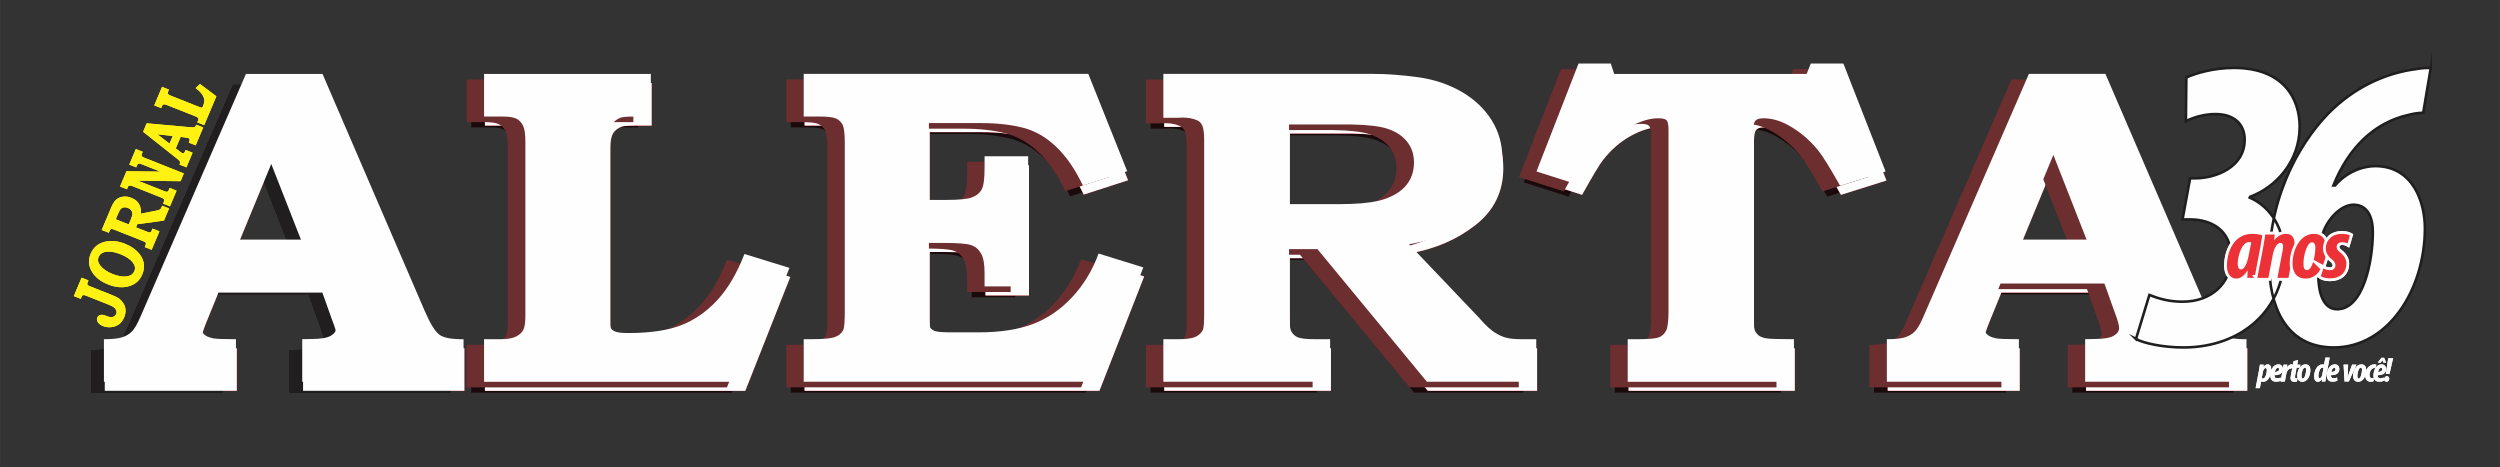 <?xml version="1.0" encoding="UTF-8"?> <svg xmlns="http://www.w3.org/2000/svg" xmlns:xlink="http://www.w3.org/1999/xlink" xmlns:xodm="http://www.corel.com/coreldraw/odm/2003" xml:space="preserve" width="73.236mm" height="13.688mm" version="1.1" style="shape-rendering:geometricPrecision; text-rendering:geometricPrecision; image-rendering:optimizeQuality; fill-rule:evenodd; clip-rule:evenodd" viewBox="0 0 7294.46 1363.38"><rect x="0" y="0" width="7294.46" height="1363.38" fill="#333333" stroke="none"/> <defs> <style type="text/css"> .str0 {stroke:#201E1E;stroke-width:7.59;stroke-miterlimit:22.926} .str2 {stroke:#FEFEFE;stroke-width:16.18;stroke-miterlimit:22.926} .str1 {stroke:#FEFEFE;stroke-width:16.18;stroke-miterlimit:22.926} .fil0 {fill:none} .fil8 {fill:none;fill-rule:nonzero} .fil7 {fill:#FEFEFE;fill-rule:nonzero} .fil5 {fill:#FEFEFE;fill-rule:nonzero} .fil3 {fill:#FFF212;fill-rule:nonzero} .fil9 {fill:#ED3237;fill-rule:nonzero} .fil6 {fill:#6D2E2F;fill-rule:nonzero} .fil4 {fill:#201E1E;fill-rule:nonzero} .fil1 {fill:#1A0A0C;fill-rule:nonzero} .fil2 {fill:#EB1C23;fill-rule:nonzero} </style> </defs> <g id="Camada_x0020_1">  <rect class="fil0" width="7294.46" height="1363.38"></rect> <path class="fil1" d="M3090.55 899.27c-33.61,35.83 -71.84,61.97 -114.45,78.02 -42.86,16.05 -95.46,24.18 -157.81,24.18l-83.52 0c-22.65,0 -37.51,-1.32 -44.56,-3.95 -6.83,-2.64 -11.45,-6.16 -13.88,-10.99 -2.44,-4.62 -3.41,-18.03 -3.41,-39.79l0 -206.16 44.8 0c40.92,0 67.21,2.19 79.14,6.58 11.93,4.18 21.42,12.31 28.25,24.4 6.82,12.09 10.23,30.99 10.23,57.36l0 38.47 127.12 0 0 -379.8 -127.12 0 0 34.06c0,31.42 -2.68,52.31 -8.52,62.86 -5.61,10.56 -15.11,18.25 -28.01,23.08 -13.15,5.06 -38.48,7.48 -75.99,7.48l-49.91 0 0 -224.19 151.95 0c47,0 88.16,4.62 123.71,13.84 35.31,9.23 67.7,28.14 96.92,56.49 29.21,28.36 54.79,65.72 76.7,111.87l129.31 -41.76 -113.48 -283.98 -830.41 0 0 124.4 44.08 0c25.32,0 42.12,1.98 50.65,5.94 8.53,4.17 14.86,10.33 18.99,18.47 3.89,8.13 6.1,25.49 6.1,52.09l0 489.47c0,29.89 -1.23,48.14 -3.67,54.73 -4.62,10.77 -12.9,18.24 -24.34,22.42 -11.21,4.39 -33.61,6.59 -66.97,6.59l-24.84 0 0 124.18 860.36 0 130.53 -333.65 -130.53 -40.44c-18.02,49.23 -43.83,91.87 -77.44,127.7z"></path> <path class="fil1" d="M1202.54 940.8l-299.04 -693.45 -154.51 0 -68.8 0 -307.56 707.74c-9.01,21.1 -17.05,35.38 -24.59,43.08 -7.31,7.69 -16.8,13.63 -28.01,17.36 -11.44,3.95 -29.71,5.94 -54.3,5.94l0 124.18 385.24 0 0 -124.18c-36.52,0 -58.92,-0.88 -66.96,-2.64 -12.42,-2.64 -21.43,-6.59 -26.79,-12.3 -5.6,-5.5 -8.28,-11.87 -8.28,-18.69 0,-5.94 3.89,-18.69 11.45,-38.03l37.01 -90.77 151.58 0 151.58 0 29.22 81.75c9.26,24.18 13.65,40 13.65,47.7 0,9.01 -5.11,16.7 -15.59,22.86 -10.48,6.16 -28.97,9.45 -55.03,9.45l-28.5 0.66 0 124.18 470.73 0 0 -124.18c-33.62,0.44 -56.74,-3.74 -69.4,-12.31 -12.67,-8.57 -27.04,-31.42 -43.11,-68.36zm-453.56 -209.9l0 0 -99.47 0 99.47 -241.07 2.56 -6.21 96.92 247.27 -99.48 0z"></path> <path class="fil1" d="M2054.62 908.28c-31.18,33.41 -66.25,57.58 -104.96,72.52 -38.72,14.95 -90.1,22.65 -153.67,22.65 -18.98,0 -31.89,-1.54 -38.48,-4.4 -6.81,-2.64 -11.2,-6.37 -13.39,-11.21 -1.94,-4.62 -3.17,-17.37 -3.17,-38.03l0 -513.22c0,-19.12 2.68,-33.19 7.79,-41.98 5.36,-9.01 13.65,-15.38 25.09,-19.78 6.09,-2.19 21.19,-3.08 45.05,-3.08l42.62 0 0 -124.4 -486.56 0 0 124.4 52.84 0c19.49,0 33.37,1.98 41.64,6.37 8.53,4.17 14.85,11.22 19.48,20.67 4.38,9.44 6.57,24.83 6.57,46.16l0 508.82c0,19.78 -2.19,33.64 -6.57,41.54 -4.63,7.91 -11.93,14.29 -21.92,18.9 -9.97,4.83 -24.59,7.25 -44.07,7.25l-47.97 0 0 124.18 759.77 0 131.27 -332.32 -131.27 -40.45c-22.15,56.93 -48.93,102.2 -80.11,135.4z"></path> <path class="fil1" d="M4356.36 1016.86c-10.96,-3.08 -21.91,-8.14 -32.63,-15.17 -10.96,-7.03 -23.14,-17.81 -36.53,-32.53l-8.52 -9.67 -204.8 -214.95c73.79,-12.97 137.59,-40.45 191.64,-82.87 53.82,-42.2 80.86,-97.59 80.86,-165.73 0,-41.97 -10.48,-79.78 -31.41,-113.42 -20.95,-33.4 -50.17,-61.1 -87.91,-83.08 -37.99,-21.75 -80.37,-36.05 -127.12,-42.42 -46.75,-6.37 -90.1,-9.67 -129.55,-9.67l-64.41 0 -549.02 0 0 128.14 37.02 0 19.97 -0.66c14.85,0 27.76,2.42 39.2,7.03 8.28,2.65 13.87,8.14 17.53,16.48 3.66,8.36 5.36,22.42 5.36,42.2l0 505.53c0,27.03 -1.22,43.08 -3.66,48.36 -4.62,9.01 -11.93,15.6 -21.67,20.22 -9.74,4.39 -26.3,6.81 -49.67,6.81l-44.08 0 0 124.18 486.56 0 0 -124.18 -45.79 0c-25.08,0 -41.88,-2.2 -50.16,-6.16 -8.28,-4.17 -14.36,-10.33 -18.27,-18.69 -3.89,-8.35 -5.6,-28.13 -5.6,-58.9l0 -179.12 82.8 0 99.47 120.51 220.02 266.54 319.02 0 0 -124.18 -42.86 0c-19.48,0 -34.82,-1.54 -45.79,-4.61zm-354.8 -403.99l0 0c-22.69,7.64 -54.63,12.26 -95.59,13.86 -10.93,0.43 -22.49,0.64 -34.7,0.64l-147.57 0 0 -232.54 163.89 0c6.33,0 12.46,0.05 18.39,0.16 47.23,0.82 81.82,4.93 104.1,12.15 24.84,8.14 44.32,20.66 57.72,37.58 13.64,16.93 20.45,37.15 20.45,60.89 0,25.72 -7.3,47.7 -21.91,65.72 -14.36,18.03 -36.04,31.88 -64.77,41.54z"></path> <path class="fil1" d="M6447.96 1009.16c-12.67,-8.57 -27.04,-31.42 -43.11,-68.36l-299.04 -693.45 -154.52 0 -68.79 0 -307.56 707.74c-9.01,21.1 -17.05,35.38 -24.6,43.08 -7.31,7.69 -16.8,13.63 -28.01,17.36 -11.43,3.95 -29.7,5.94 -54.3,5.94l0 124.18 385.25 0 0 -124.18c-36.53,0 -58.93,-0.88 -66.96,-2.64 -12.43,-2.64 -21.43,-6.59 -26.79,-12.3 -5.6,-5.5 -8.28,-11.87 -8.28,-18.69 0,-5.94 3.88,-18.69 11.44,-38.03l37.01 -90.77 151.58 0 151.59 0 29.22 81.75c9.25,24.18 13.64,40 13.64,47.7 0,9.01 -5.11,16.7 -15.58,22.86 -10.48,6.16 -28.98,9.45 -55.04,9.45l-28.49 0.66 0 124.18 470.72 0 0 -124.18c-33.61,0.44 -56.73,-3.74 -69.39,-12.31zm-496.67 -278.26l0 0 -99.47 0 99.47 -241.07 2.57 -6.21 96.91 247.27 -99.48 0z"></path> <path class="fil1" d="M5246.18 217.02l-12.17 30.33 -561.57 0 -9.98 -30.33 -94 0 -122.73 314.96 130.53 41.76c30.93,-55.39 51.14,-89.01 60.64,-101.11 23.85,-30.33 50.9,-54.06 81.33,-70.78 30.44,-16.7 57.96,-25.06 82.8,-25.06 12.42,0 20.45,1.99 24.1,5.72 3.89,3.96 5.85,13.42 5.85,28.36l0 528.17c0,29.01 -2.44,48.36 -7.06,57.58 -4.87,9.23 -11.69,15.61 -20.7,19.34 -9.26,3.52 -29.71,5.5 -62.1,5.5l-29.22 0 0 124.18 485.09 0 0 -124.18c-43.35,0 -69.89,-0.88 -79.87,-2.42 -9.99,-1.53 -18.03,-4.39 -23.63,-9.01 -5.61,-4.39 -9.74,-10.55 -12.17,-18.24 -2.44,-7.7 -3.41,-26.81 -3.41,-57.37l0 -516.52c0,-17.58 1.94,-28.79 6.32,-33.63 4.14,-5.05 12.17,-7.48 23.63,-7.48 24.1,0 48.71,6.82 73.3,20.67 32.88,18.03 61.85,42.64 87.18,74.07 12.66,15.82 33.84,49.89 63.32,102.2l132.72 -41.76 -123.23 -314.96 -94.97 0z"></path> <path class="fil2" d="M3130.46 894.01c-33.61,35.83 -71.84,61.97 -114.45,78.02 -42.86,16.05 -95.47,24.18 -157.81,24.18l-83.52 0c-22.65,0 -37.51,-1.32 -44.57,-3.95 -6.82,-2.64 -11.44,-6.17 -13.88,-10.99 -2.43,-4.62 -3.41,-18.04 -3.41,-39.79l0 -206.16 44.81 0c40.91,0 67.21,2.19 79.14,6.58 11.93,4.18 21.42,12.31 28.25,24.4 6.81,12.09 10.23,30.99 10.23,57.36l0 38.47 127.11 0 0 -379.8 -127.11 0 0 34.06c0,31.42 -2.68,52.31 -8.53,62.86 -5.6,10.56 -15.1,18.25 -28.01,23.08 -13.15,5.06 -38.47,7.48 -75.98,7.48l-49.92 0 0 -224.19 151.95 0c47,0 88.17,4.62 123.72,13.84 35.31,9.23 67.7,28.14 96.92,56.49 29.21,28.35 54.78,65.72 76.7,111.87l129.31 -41.76 -113.48 -283.98 -830.41 0 0 124.4 44.08 0c25.32,0 42.12,1.98 50.65,5.94 8.52,4.17 14.85,10.33 18.99,18.47 3.89,8.13 6.09,25.49 6.09,52.09l0 489.47c0,29.89 -1.22,48.14 -3.66,54.73 -4.62,10.77 -12.91,18.24 -24.34,22.42 -11.21,4.39 -33.61,6.59 -66.97,6.59l-24.84 0 0 124.18 860.36 0 130.53 -333.65 -130.53 -40.44c-18.02,49.23 -43.83,91.87 -77.44,127.7z"></path> <path class="fil2" d="M1242.45 935.54l-299.04 -693.45 -154.51 0 -68.8 0 -307.56 707.74c-9.01,21.1 -17.05,35.38 -24.6,43.08 -7.3,7.69 -16.79,13.63 -28,17.36 -11.44,3.95 -29.71,5.94 -54.3,5.94l0 124.18 385.24 0 0 -124.18c-36.52,0 -58.93,-0.88 -66.96,-2.64 -12.42,-2.64 -21.43,-6.59 -26.79,-12.3 -5.6,-5.5 -8.28,-11.87 -8.28,-18.69 0,-5.94 3.89,-18.69 11.44,-38.03l37.01 -90.77 151.59 0 151.58 0 29.22 81.75c9.26,24.18 13.64,40.01 13.64,47.7 0,9.01 -5.11,16.7 -15.58,22.86 -10.48,6.16 -28.97,9.45 -55.04,9.45l-28.5 0.66 0 124.18 470.73 0 0 -124.18c-33.61,0.44 -56.73,-3.74 -69.4,-12.31 -12.66,-8.58 -27.02,-31.42 -43.1,-68.36zm-453.56 -209.9l0 0 -99.48 0 99.48 -241.07 2.56 -6.2 96.91 247.26 -99.47 0z"></path> <path class="fil2" d="M2094.53 903.02c-31.18,33.4 -66.24,57.58 -104.96,72.53 -38.73,14.94 -90.1,22.63 -153.67,22.63 -18.98,0 -31.89,-1.53 -38.48,-4.39 -6.81,-2.64 -11.2,-6.37 -13.39,-11.21 -1.95,-4.62 -3.17,-17.37 -3.17,-38.03l0 -513.22c0,-19.12 2.67,-33.19 7.79,-41.98 5.36,-9.01 13.64,-15.39 25.09,-19.78 6.09,-2.19 21.19,-3.08 45.05,-3.08l42.61 0 0 -124.4 -486.55 0 0 124.4 52.84 0c19.48,0 33.37,1.98 41.64,6.37 8.53,4.17 14.85,11.22 19.48,20.67 4.38,9.44 6.57,24.84 6.57,46.16l0 508.82c0,19.78 -2.19,33.63 -6.57,41.53 -4.63,7.92 -11.93,14.3 -21.92,18.91 -9.98,4.83 -24.59,7.25 -44.07,7.25l-47.97 0 0 124.18 759.77 0 131.27 -332.33 -131.27 -40.44c-22.16,56.93 -48.94,102.2 -80.11,135.4z"></path> <path class="fil2" d="M4396.27 1011.6c-10.96,-3.08 -21.92,-8.14 -32.63,-15.17 -10.97,-7.03 -23.14,-17.8 -36.53,-32.53l-8.52 -9.67 -204.8 -214.95c73.79,-12.98 137.59,-40.45 191.64,-82.87 53.82,-42.2 80.86,-97.59 80.86,-165.73 0,-41.97 -10.48,-79.78 -31.41,-113.41 -20.95,-33.42 -50.17,-61.11 -87.92,-83.09 -37.99,-21.76 -80.36,-36.05 -127.11,-42.42 -46.75,-6.37 -90.1,-9.67 -129.55,-9.67l-64.41 0 -549.02 0 0 128.14 37.01 0 19.97 -0.66c14.86,0 27.76,2.42 39.21,7.03 8.28,2.64 13.87,8.14 17.53,16.48 3.66,8.36 5.36,22.42 5.36,42.2l0 505.53c0,27.03 -1.22,43.08 -3.66,48.36 -4.63,9 -11.93,15.61 -21.67,20.22 -9.74,4.39 -26.3,6.81 -49.67,6.81l-44.08 0 0 124.18 486.56 0 0 -124.18 -45.79 0c-25.08,0 -41.88,-2.2 -50.16,-6.16 -8.28,-4.17 -14.37,-10.33 -18.27,-18.69 -3.89,-8.35 -5.6,-28.14 -5.6,-58.9l0 -179.12 82.8 0 99.47 120.51 220.02 266.54 319.02 0 0 -124.18 -42.86 0c-19.49,0 -34.83,-1.54 -45.79,-4.61zm-354.81 -403.99l0 0c-22.68,7.64 -54.62,12.25 -95.58,13.86 -10.93,0.43 -22.49,0.64 -34.7,0.64l-147.57 0 0 -232.54 163.89 0c6.32,0 12.46,0.05 18.39,0.16 47.23,0.82 81.81,4.93 104.1,12.15 24.84,8.14 44.32,20.66 57.72,37.58 13.64,16.93 20.45,37.15 20.45,60.89 0,25.72 -7.3,47.7 -21.91,65.72 -14.36,18.03 -36.04,31.87 -64.78,41.54z"></path> <path class="fil2" d="M6487.86 1003.9c-12.66,-8.58 -27.03,-31.42 -43.11,-68.36l-299.03 -693.45 -154.52 0 -68.79 0 -307.57 707.74c-9,21.1 -17.04,35.38 -24.59,43.08 -7.31,7.69 -16.8,13.63 -28.01,17.36 -11.44,3.95 -29.71,5.94 -54.3,5.94l0 124.18 385.25 0 0 -124.18c-36.53,0 -58.93,-0.88 -66.97,-2.64 -12.42,-2.64 -21.42,-6.59 -26.78,-12.3 -5.6,-5.5 -8.29,-11.87 -8.29,-18.69 0,-5.94 3.89,-18.69 11.45,-38.03l37.01 -90.77 151.58 0 151.59 0 29.22 81.75c9.25,24.18 13.64,40.01 13.64,47.7 0,9.01 -5.11,16.7 -15.59,22.86 -10.47,6.16 -28.97,9.45 -55.03,9.45l-28.49 0.66 0 124.18 470.72 0 0 -124.18c-33.61,0.44 -56.73,-3.74 -69.4,-12.31zm-496.66 -278.26l0 0 -99.47 0 99.47 -241.07 2.56 -6.2 96.92 247.26 -99.48 0z"></path> <path class="fil2" d="M5286.09 211.75l-12.17 30.34 -561.57 0 -9.98 -30.34 -94 0 -122.74 314.97 130.53 41.76c30.94,-55.39 51.15,-89.01 60.64,-101.11 23.86,-30.33 50.9,-54.06 81.34,-70.77 30.44,-16.71 57.95,-25.06 82.8,-25.06 12.42,0 20.45,1.97 24.1,5.72 3.89,3.95 5.85,13.41 5.85,28.35l0 528.17c0,29 -2.44,48.35 -7.07,57.58 -4.86,9.23 -11.68,15.61 -20.7,19.34 -9.25,3.52 -29.7,5.5 -62.09,5.5l-29.22 0 0 124.18 485.09 0 0 -124.18c-43.35,0 -69.89,-0.88 -79.87,-2.42 -9.99,-1.53 -18.03,-4.39 -23.63,-9 -5.61,-4.4 -9.74,-10.56 -12.17,-18.25 -2.44,-7.7 -3.42,-26.81 -3.42,-57.37l0 -516.52c0,-17.58 1.95,-28.79 6.33,-33.63 4.13,-5.06 12.17,-7.47 23.63,-7.47 24.1,0 48.7,6.81 73.29,20.66 32.88,18.03 61.86,42.64 87.19,74.07 12.66,15.82 33.84,49.89 63.31,102.2l132.72 -41.76 -123.22 -314.97 -94.97 0z"></path> <path class="fil3" d="M358.76 883.31c-4.23,-6.14 -9.14,-10.89 -14.71,-14.26 -3.89,-2.4 -10.37,-5.41 -19.5,-9.03l-58.41 -23.18c-4.92,-1.95 -8,-3.43 -9.22,-4.38 -1.21,-0.99 -1.95,-2.07 -2.23,-3.28 -0.24,-1.23 0.29,-3.36 1.57,-6.4l1.9 -4.51 -20.18 -8.01 -22.66 53.73 20.18 8.01 2.24 -5.3c1.07,-2.54 2.17,-4.17 3.32,-4.92 1.19,-0.73 2.71,-0.98 4.62,-0.69 1.02,0.15 3.03,0.82 6.1,2.03l60.52 24.01c8.76,3.48 14.43,6.04 16.99,7.66 4.46,2.75 7.57,6.03 9.39,9.81 1.8,3.8 1.91,7.6 0.31,11.41 -1.23,2.89 -3.1,5.17 -5.68,6.82 -2.57,1.66 -5.37,2.47 -8.37,2.49 -4.06,-0.04 -8,-0.78 -11.85,-2.31l-6.77 -2.69c-3.14,-1.25 -6.29,-1.83 -9.56,-1.81 -3.22,0.05 -5.88,0.73 -8.03,2.08 -2.18,1.31 -3.82,3.34 -4.95,6.01 -1.87,4.43 -1.27,9.02 1.78,13.74 3.04,4.74 7.94,8.42 14.71,11.11 7.38,2.93 15.29,4.01 23.75,3.24 8.47,-0.77 15.98,-3.47 22.56,-8.11 6.6,-4.6 11.72,-11.33 15.44,-20.13 3.48,-8.24 4.85,-15.96 4.18,-23.16 -0.72,-7.19 -3.18,-13.87 -7.44,-19.97z"></path> <path class="fil3" d="M401.02 734.44c-9.39,-9.53 -21.49,-17.24 -36.33,-23.12 -22.07,-8.76 -42.44,-10.51 -61.06,-5.25 -18.67,5.28 -31.66,16.67 -39.05,34.17 -7.49,17.77 -6.49,34.97 2.99,51.56 9.52,16.6 25.38,29.34 47.59,38.15 23.89,9.48 45.62,10.79 65.18,3.88 16.23,-5.71 27.77,-16.7 34.64,-33.01 5.21,-12.35 6.55,-24.12 3.98,-35.32 -2.55,-11.2 -8.51,-21.56 -17.94,-31.08zm-9.09 56.89l0 0c-3.46,8.22 -10.35,13.21 -20.71,14.96 -12.04,2 -26.35,-0.3 -42.82,-6.84 -16.51,-6.54 -28.68,-15 -36.5,-25.38 -6.22,-8.25 -7.54,-16.55 -4,-24.96 2.11,-4.99 6.04,-8.85 11.72,-11.58 5.73,-2.75 13.03,-3.78 21.94,-3.18 8.94,0.61 19.16,3.21 30.75,7.81 16.44,6.52 28.33,14.65 35.67,24.4 6.15,8.24 7.45,16.48 3.95,24.77z"></path> <path class="fil3" d="M471.15 604.93c-0.91,2.16 -1.87,3.76 -2.89,4.78 -1.01,1.02 -2.34,1.91 -3.98,2.65 -1.65,0.76 -3.97,1.41 -6.98,1.95l-1.97 0.33 -44.45 8.87c1.34,-9.02 -0.13,-17.86 -4.48,-26.59 -4.32,-8.69 -12.05,-15.25 -23.1,-19.63 -6.81,-2.7 -13.44,-3.97 -19.87,-3.81 -6.4,0.17 -12.26,1.62 -17.59,4.4 -5.31,2.82 -9.61,6.58 -12.83,11.36 -3.22,4.78 -5.79,9.37 -7.63,13.75l-28.7 68.04 20.79 8.26 1.73 -4.1 0.83 -2.26c0.7,-1.64 1.69,-2.93 2.98,-3.89 0.81,-0.75 1.97,-1.02 3.5,-0.88 1.52,0.12 3.88,0.84 7.09,2.11l82.02 32.54c4.38,1.74 6.93,2.91 7.67,3.52 1.25,1.1 1.97,2.33 2.26,3.72 0.26,1.36 -0.12,3.35 -1.22,5.95l-2.06 4.88 20.15 8 22.76 -53.96 -20.15 -8 -2.14 5.08c-1.18,2.78 -2.31,4.51 -3.34,5.17 -1.07,0.65 -2.35,0.93 -3.89,0.82 -1.53,-0.1 -4.83,-1.19 -9.81,-3.17l-29.06 -11.52 3.87 -9.18 77.73 -10.53 14.92 -35.39 -20.14 -7.99 -2.01 4.75zm-88.76 33.52l0 0 -6.9 16.36 -37.73 -14.96 7.67 -18.18c2.65,-6.29 5.22,-10.54 7.72,-12.8 2.48,-2.22 5.42,-3.59 8.79,-3.98 3.39,-0.42 6.98,0.12 10.84,1.65 4.17,1.65 7.39,3.88 9.64,6.66 2.25,2.75 3.49,6.05 3.71,9.86 0.22,3.8 -1.03,8.95 -3.74,15.38z"></path> <path class="fil3" d="M583.5 245.04l-12.71 11.95c8.2,6.12 14.29,12.01 18.22,17.6 3.96,5.61 6.25,11.06 6.86,16.31 0.61,5.26 -0.55,11.45 -3.52,18.5 -0.9,2.11 -1.74,3.45 -2.51,3.98 -0.75,0.6 -1.56,0.84 -2.45,0.77 -0.84,-0.08 -2.97,-0.77 -6.31,-2.09l-83.26 -33.04c-3.11,-1.24 -5.27,-2.43 -6.45,-3.57 -1.21,-1.18 -1.85,-2.51 -2.03,-4.05 -0.07,-0.82 0.5,-2.55 1.6,-5.2l2 -4.72 -20.18 -8.02 -22.77 53.97 20.19 8.01 2.47 -5.86c0.92,-2.17 1.88,-3.59 2.98,-4.21 1.08,-0.68 2.52,-0.93 4.26,-0.83 1.73,0.12 4.34,0.87 7.8,2.24l82.55 32.75c3.21,1.26 5.35,2.41 6.42,3.41 1.07,1.02 1.76,2.24 2.05,3.65 0.31,1.41 0.02,3.19 -0.89,5.35l-2.25 5.33 20.15 7.99 35.54 -84.27 -47.77 -35.95z"></path> <path class="fil3" d="M567.54 370.82c-1.99,0.86 -6.36,0.98 -13.11,0.39l-126.48 -11.47 -10.45 24.77 100.44 79.67c3,2.36 4.93,4.17 5.84,5.5 0.91,1.3 1.41,2.74 1.5,4.23 0.11,1.52 -0.43,3.68 -1.58,6.4l20.15 7.99 18.02 -42.73 -20.15 -8c-1.7,4.05 -2.9,6.48 -3.55,7.26 -1.02,1.21 -2.08,1.95 -3.26,2.18 -1.16,0.26 -2.31,0.15 -3.42,-0.29 -0.97,-0.38 -2.85,-1.63 -5.64,-3.72l-13 -9.95 14.18 -33.63 14.63 2.02c4.36,0.53 7.13,1.06 8.38,1.55 1.46,0.58 2.47,1.64 2.98,3.2 0.51,1.56 0.18,3.83 -1.05,6.72l-1.23 3.2 20.15 8 22.02 -52.21 -20.15 -8c-1.5,3.75 -3.26,6.06 -5.24,6.9zm-73.03 48.22l0 0 -35.35 -27.23 44.65 5.16 -9.3 22.07z"></path> <path class="fil3" d="M415.38 457.25c-1.16,-0.93 -1.9,-2.11 -2.19,-3.49 -0.33,-1.39 0.08,-3.34 1.15,-5.88l2.13 -5.06 -20.18 -8.01 -19.22 45.57 20.19 8.02 2.27 -5.38c1.09,-2.59 2.13,-4.19 3.15,-4.83 1.06,-0.63 2.54,-0.9 4.39,-0.76 1.31,0.08 4.16,1 8.63,2.76l52.03 20.65 -98.7 -1.38 -18.91 44.87 20.18 8.01 2.5 -5.93c0.89,-2.1 1.84,-3.49 2.86,-4.12 1.06,-0.62 2.43,-0.93 4.14,-0.85 1.72,0.05 4.19,0.72 7.4,1.99l83.59 33.16c2.93,1.17 4.97,2.33 6.19,3.5 1.23,1.15 1.92,2.34 2.12,3.56 0.16,1.2 -0.29,3.14 -1.4,5.78l-1.98 4.73 20.14 8 19.32 -45.81 -20.15 -8 -2.23 5.29c-1.08,2.54 -2.18,4.18 -3.33,4.93 -1.11,0.76 -2.38,1.11 -3.72,1.01 -1.34,-0.05 -4.17,-0.96 -8.49,-2.66l-75.14 -29.82 124.68 1.64 9.58 -22.72 -112.72 -44.72c-4.38,-1.74 -7.14,-3.09 -8.28,-4.04z"></path> <path class="fil4" d="M1202.54 940.8l-299.03 -693.45 -154.51 0 -68.8 0 -307.57 707.74c-9.01,21.1 -17.04,35.39 -24.59,43.08 -7.31,7.69 -16.8,13.63 -28.01,17.36 -11.44,3.95 -29.71,5.94 -54.3,5.94l0 124.18 385.25 0 0 -124.18c-36.53,0 -58.93,-0.88 -66.97,-2.64 -12.42,-2.64 -21.43,-6.59 -26.79,-12.3 -5.6,-5.5 -8.28,-11.87 -8.28,-18.69 0,-5.94 3.89,-18.69 11.45,-38.03l37.01 -90.78 151.59 0 151.58 0 29.21 81.76c9.26,24.18 13.65,40.01 13.65,47.7 0,9.01 -5.11,16.7 -15.59,22.86 -10.47,6.16 -28.97,9.45 -55.03,9.45l-28.5 0.66 0 124.18 470.72 0 0 -124.18c-33.61,0.44 -56.73,-3.74 -69.4,-12.31 -12.66,-8.57 -27.02,-31.42 -43.1,-68.36zm-453.55 -209.9l0 0 -99.48 0 99.48 -241.07 2.56 -6.21 96.91 247.27 -99.47 0z"></path> <path class="fil5" d="M3130.46 894.01c-33.61,35.83 -71.84,61.97 -114.45,78.02 -42.86,16.05 -95.46,24.18 -157.81,24.18l-83.53 0c-22.64,0 -37.5,-1.32 -44.56,-3.95 -6.81,-2.64 -11.44,-6.16 -13.87,-11 -2.44,-4.61 -3.42,-18.02 -3.42,-39.78l0 -206.17 44.81 0c40.92,0 67.21,2.2 79.14,6.59 11.93,4.17 21.42,12.31 28.25,24.4 6.82,12.09 10.23,30.99 10.23,57.36l0 38.47 127.11 0 0 -379.81 -127.11 0 0 34.07c0,31.42 -2.68,52.31 -8.53,62.86 -5.6,10.55 -15.1,18.25 -28.01,23.08 -13.14,5.06 -38.47,7.48 -75.98,7.48l-49.92 0 0 -224.19 151.96 0c46.99,0 88.15,4.61 123.71,13.84 35.31,9.23 67.7,28.14 96.92,56.48 29.21,28.36 54.79,65.72 76.7,111.87l129.31 -41.75 -113.48 -283.98 -830.41 0 0 124.4 44.08 0c25.32,0 42.12,1.97 50.65,5.93 8.53,4.18 14.86,10.34 18.99,18.48 3.89,8.13 6.1,25.49 6.1,52.08l0 489.48c0,29.89 -1.23,48.14 -3.67,54.73 -4.62,10.77 -12.9,18.24 -24.34,22.42 -11.21,4.39 -33.61,6.59 -66.97,6.59l-24.84 0 0 124.18 860.36 0 130.53 -333.65 -130.53 -40.44c-18.03,49.22 -43.83,91.86 -77.44,127.7z"></path> <path class="fil5" d="M1242.45 935.54l-299.04 -693.45 -154.51 0 -68.8 0 -307.56 707.74c-9.01,21.1 -17.05,35.38 -24.59,43.08 -7.31,7.69 -16.8,13.63 -28.01,17.36 -11.44,3.95 -29.71,5.94 -54.3,5.94l0 124.18 385.25 0 0 -124.18c-36.53,0 -58.93,-0.88 -66.97,-2.64 -12.42,-2.64 -21.43,-6.59 -26.79,-12.31 -5.6,-5.49 -8.28,-11.86 -8.28,-18.68 0,-5.94 3.89,-18.69 11.45,-38.03l37 -90.78 151.59 0 151.58 0 29.22 81.76c9.25,24.18 13.64,40 13.64,47.7 0,9.01 -5.1,16.7 -15.58,22.86 -10.47,6.16 -28.97,9.45 -55.03,9.45l-28.5 0.66 0 124.18 470.72 0 0 -124.18c-33.61,0.44 -56.73,-3.74 -69.4,-12.3 -12.66,-8.58 -27.03,-31.43 -43.1,-68.37zm-453.56 -209.9l0 0 -99.47 0 99.47 -241.07 2.56 -6.21 96.91 247.27 -99.47 0z"></path> <path class="fil5" d="M2094.53 903.01c-31.18,33.42 -66.25,57.59 -104.96,72.53 -38.72,14.95 -90.1,22.65 -153.66,22.65 -19,0 -31.9,-1.54 -38.49,-4.4 -6.81,-2.64 -11.2,-6.37 -13.4,-11.21 -1.94,-4.62 -3.16,-17.37 -3.16,-38.03l0 -513.22c0,-19.12 2.68,-33.2 7.79,-41.98 5.36,-9.01 13.64,-15.39 25.09,-19.78 6.09,-2.2 21.19,-3.08 45.04,-3.08l42.62 0 0 -124.4 -486.55 0 0 124.4 52.84 0c19.48,0 33.37,1.97 41.64,6.37 8.53,4.17 14.85,11.21 19.48,20.66 4.38,9.45 6.57,24.84 6.57,46.16l0 508.83c0,19.78 -2.19,33.64 -6.57,41.54 -4.63,7.91 -11.93,14.29 -21.92,18.9 -9.98,4.83 -24.59,7.25 -44.07,7.25l-47.97 0 0 124.18 759.77 0 131.27 -332.33 -131.27 -40.45c-22.16,56.94 -48.94,102.21 -80.11,135.4z"></path> <path class="fil5" d="M4396.27 1011.59c-10.96,-3.07 -21.91,-8.13 -32.63,-15.16 -10.96,-7.03 -23.14,-17.8 -36.53,-32.53l-8.52 -9.67 -204.8 -214.96c73.79,-12.97 137.59,-40.44 191.65,-82.86 53.81,-42.2 80.85,-97.59 80.85,-165.73 0,-41.98 -10.48,-79.79 -31.41,-113.42 -20.95,-33.41 -50.17,-61.11 -87.91,-83.09 -38,-21.75 -80.36,-36.05 -127.12,-42.41 -46.75,-6.37 -90.1,-9.67 -129.55,-9.67l-64.41 0 -549.02 0 0 128.14 37.02 0 19.97 -0.66c14.85,0 27.75,2.41 39.2,7.03 8.28,2.64 13.87,8.14 17.53,16.48 3.66,8.36 5.36,22.42 5.36,42.2l0 505.53c0,27.03 -1.22,43.08 -3.66,48.36 -4.62,9.01 -11.93,15.6 -21.67,20.22 -9.74,4.39 -26.29,6.81 -49.67,6.81l-44.08 0 0 124.18 486.56 0 0 -124.18 -45.79 0c-25.08,0 -41.88,-2.2 -50.16,-6.16 -8.28,-4.17 -14.37,-10.33 -18.27,-18.69 -3.89,-8.35 -5.6,-28.13 -5.6,-58.9l0 -179.13 82.8 0 99.47 120.52 220.02 266.54 319.02 0 0 -124.18 -42.86 0c-19.48,0 -34.83,-1.54 -45.79,-4.62zm-354.8 -403.98l0 0c-22.68,7.64 -54.63,12.25 -95.59,13.85 -10.93,0.44 -22.49,0.65 -34.7,0.65l-147.57 0 0 -232.54 163.89 0c6.32,0 12.46,0.05 18.39,0.15 47.23,0.83 81.82,4.93 104.1,12.16 24.84,8.14 44.32,20.65 57.72,37.58 13.64,16.92 20.46,37.15 20.46,60.89 0,25.72 -7.31,47.69 -21.92,65.72 -14.36,18.03 -36.04,31.87 -64.77,41.54z"></path> <path class="fil5" d="M6487.86 1003.91c-12.66,-8.58 -27.03,-31.43 -43.1,-68.37l-299.04 -693.45 -154.51 0 -68.8 0 -307.57 707.74c-9,21.1 -17.04,35.38 -24.59,43.08 -7.31,7.69 -16.8,13.63 -28.01,17.36 -11.44,3.95 -29.71,5.94 -54.3,5.94l0 124.18 385.25 0 0 -124.18c-36.53,0 -58.93,-0.88 -66.97,-2.64 -12.41,-2.64 -21.43,-6.59 -26.78,-12.31 -5.6,-5.49 -8.28,-11.86 -8.28,-18.68 0,-5.94 3.89,-18.69 11.44,-38.03l37.01 -90.78 151.59 0 151.59 0 29.21 81.76c9.25,24.18 13.64,40 13.64,47.7 0,9.01 -5.11,16.7 -15.58,22.86 -10.48,6.16 -28.98,9.45 -55.04,9.45l-28.5 0.66 0 124.18 470.73 0 0 -124.18c-33.61,0.44 -56.74,-3.74 -69.4,-12.3zm-496.66 -278.27l0 0 -99.48 0 99.48 -241.07 2.56 -6.21 96.91 247.27 -99.47 0z"></path> <path class="fil5" d="M5286.09 211.75l-12.18 30.34 -561.56 0 -9.98 -30.34 -94 0 -122.73 314.97 130.53 41.76c30.93,-55.39 51.14,-89.02 60.63,-101.11 23.87,-30.34 50.91,-54.07 81.34,-70.78 30.44,-16.7 57.95,-25.06 82.8,-25.06 12.42,0 20.46,1.98 24.1,5.72 3.89,3.95 5.85,13.41 5.85,28.36l0 528.17c0,29 -2.44,48.36 -7.06,57.58 -4.88,9.23 -11.69,15.61 -20.71,19.34 -9.24,3.52 -29.7,5.5 -62.09,5.5l-29.22 0 0 124.18 485.09 0 0 -124.18c-43.35,0 -69.89,-0.88 -79.87,-2.42 -9.99,-1.53 -18.02,-4.39 -23.63,-9.01 -5.6,-4.39 -9.74,-10.55 -12.17,-18.24 -2.44,-7.7 -3.41,-26.81 -3.41,-57.37l0 -516.52c0,-17.59 1.94,-28.79 6.32,-33.63 4.13,-5.06 12.17,-7.48 23.63,-7.48 24.1,0 48.71,6.82 73.3,20.67 32.87,18.02 61.85,42.64 87.18,74.06 12.66,15.83 33.84,49.9 63.31,102.21l132.73 -41.76 -123.23 -314.97 -94.97 0z"></path> <path class="fil6" d="M3076.99 883.9c-33.61,35.82 -71.84,61.97 -114.45,78.02 -42.86,16.05 -95.46,24.18 -157.81,24.18l-83.52 0c-22.65,0 -37.51,-1.32 -44.57,-3.95 -6.81,-2.64 -11.44,-6.17 -13.87,-11 -2.44,-4.61 -3.42,-18.03 -3.42,-39.78l0 -206.17 44.81 0c40.92,0 67.21,2.19 79.14,6.59 11.93,4.17 21.42,12.3 28.25,24.39 6.82,12.09 10.23,31 10.23,57.37l0 38.46 127.11 0 0 -379.8 -127.11 0 0 34.07c0,31.42 -2.68,52.3 -8.53,62.86 -5.6,10.55 -15.1,18.25 -28,23.08 -13.15,5.06 -38.48,7.47 -75.99,7.47l-49.92 0 0 -224.18 151.96 0c46.99,0 88.15,4.61 123.71,13.84 35.31,9.23 67.7,28.13 96.92,56.48 29.21,28.36 54.79,65.72 76.7,111.87l129.31 -41.76 -113.48 -283.97 -830.41 0 0 124.4 44.08 0c25.33,0 42.12,1.97 50.65,5.93 8.53,4.18 14.86,10.34 18.99,18.47 3.89,8.13 6.1,25.5 6.1,52.09l0 489.48c0,29.89 -1.23,48.14 -3.66,54.73 -4.63,10.77 -12.91,18.24 -24.35,22.42 -11.2,4.39 -33.61,6.59 -66.97,6.59l-24.84 0 0 124.18 860.36 0 130.53 -333.66 -130.53 -40.44c-18.02,49.23 -43.83,91.87 -77.44,127.71z"></path> <path class="fil6" d="M2041.06 892.9c-31.18,33.41 -66.24,57.59 -104.96,72.53 -38.72,14.95 -90.1,22.64 -153.67,22.64 -18.98,0 -31.89,-1.53 -38.47,-4.39 -6.82,-2.64 -11.21,-6.37 -13.4,-11.21 -1.95,-4.62 -3.17,-17.37 -3.17,-38.03l0 -513.22c0,-19.12 2.68,-33.2 7.79,-41.99 5.36,-9 13.64,-15.38 25.09,-19.77 6.09,-2.2 21.19,-3.08 45.04,-3.08l42.62 0 0 -124.4 -486.55 0 0 124.4 52.84 0c19.48,0 33.37,1.97 41.64,6.36 8.53,4.18 14.86,11.22 19.48,20.67 4.38,9.44 6.57,24.84 6.57,46.16l0 508.83c0,19.78 -2.19,33.63 -6.57,41.53 -4.62,7.92 -11.93,14.29 -21.92,18.91 -9.98,4.83 -24.59,7.25 -44.07,7.25l-47.97 0 0 124.18 759.77 0 131.27 -332.33 -131.27 -40.45c-22.16,56.93 -48.94,102.21 -80.11,135.4z"></path> <path class="fil6" d="M4342.8 1001.48c-10.96,-3.07 -21.91,-8.13 -32.63,-15.16 -10.96,-7.03 -23.14,-17.81 -36.53,-32.53l-8.52 -9.67 -204.8 -214.96c73.79,-12.97 137.59,-40.45 191.65,-82.86 53.81,-42.2 80.85,-97.59 80.85,-165.73 0,-41.98 -10.48,-79.79 -31.41,-113.42 -20.95,-33.41 -50.17,-61.11 -87.91,-83.09 -37.99,-21.75 -80.36,-36.05 -127.12,-42.41 -46.75,-6.38 -90.1,-9.67 -129.55,-9.67l-64.41 0 -549.02 0 0 128.14 37.02 0 19.97 -0.66c14.85,0 27.75,2.41 39.2,7.03 8.28,2.64 13.87,8.13 17.53,16.48 3.66,8.35 5.36,22.42 5.36,42.2l0 505.53c0,27.03 -1.22,43.08 -3.66,48.36 -4.62,9 -11.93,15.6 -21.67,20.22 -9.74,4.39 -26.29,6.81 -49.67,6.81l-44.08 0 0 124.18 486.56 0 0 -124.18 -45.79 0c-25.08,0 -41.88,-2.2 -50.16,-6.17 -8.28,-4.17 -14.37,-10.32 -18.27,-18.68 -3.89,-8.35 -5.6,-28.14 -5.6,-58.9l0 -179.13 82.8 0 99.47 120.52 220.02 266.54 319.02 0 0 -124.18 -42.86 0c-19.48,0 -34.83,-1.54 -45.79,-4.62zm-354.8 -403.99l0 0c-22.69,7.64 -54.62,12.26 -95.59,13.86 -10.93,0.43 -22.49,0.65 -34.7,0.65l-147.57 0 0 -232.54 163.89 0c6.33,0 12.46,0.05 18.39,0.15 47.23,0.83 81.82,4.93 104.1,12.16 24.84,8.13 44.32,20.65 57.72,37.58 13.64,16.92 20.46,37.15 20.46,60.89 0,25.71 -7.31,47.69 -21.92,65.72 -14.36,18.02 -36.04,31.87 -64.77,41.53z"></path> <path class="fil6" d="M6434.39 993.79c-12.66,-8.58 -27.02,-31.43 -43.1,-68.36l-299.04 -693.45 -154.51 0 -68.8 0 -307.57 707.74c-9,21.1 -17.04,35.38 -24.59,43.08 -7.31,7.69 -16.8,13.63 -28.01,17.36 -11.44,3.95 -29.7,5.94 -54.3,5.94l0 124.18 385.25 0 0 -124.18c-36.53,0 -58.93,-0.89 -66.97,-2.64 -12.41,-2.64 -21.42,-6.59 -26.78,-12.31 -5.6,-5.5 -8.28,-11.86 -8.28,-18.68 0,-5.94 3.89,-18.69 11.44,-38.03l37.01 -90.78 151.59 0 151.59 0 29.21 81.76c9.25,24.18 13.65,40 13.65,47.69 0,9.02 -5.12,16.71 -15.59,22.87 -10.48,6.16 -28.98,9.45 -55.04,9.45l-28.5 0.66 0 124.18 470.73 0 0 -124.18c-33.61,0.44 -56.73,-3.74 -69.4,-12.31zm-496.66 -278.26l0 0 -99.48 0 99.48 -241.07 2.56 -6.21 96.91 247.27 -99.47 0z"></path> <path class="fil6" d="M5232.63 201.64l-12.17 30.34 -561.57 0 -9.98 -30.34 -94 0 -122.73 314.97 130.53 41.76c30.93,-55.4 51.15,-89.02 60.63,-101.11 23.87,-30.34 50.91,-54.07 81.34,-70.78 30.44,-16.7 57.96,-25.06 82.8,-25.06 12.42,0 20.46,1.98 24.1,5.72 3.89,3.95 5.85,13.41 5.85,28.36l0 528.17c0,29 -2.44,48.35 -7.06,57.58 -4.88,9.23 -11.69,15.61 -20.71,19.34 -9.24,3.52 -29.7,5.5 -62.09,5.5l-29.22 0 0 124.18 485.09 0 0 -124.18c-43.35,0 -69.89,-0.89 -79.87,-2.42 -9.99,-1.53 -18.02,-4.39 -23.63,-9.01 -5.6,-4.39 -9.74,-10.55 -12.17,-18.24 -2.44,-7.7 -3.41,-26.81 -3.41,-57.37l0 -516.52c0,-17.59 1.94,-28.79 6.32,-33.64 4.13,-5.05 12.17,-7.47 23.63,-7.47 24.1,0 48.71,6.82 73.3,20.66 32.87,18.03 61.85,42.65 87.18,74.07 12.66,15.83 33.84,49.9 63.32,102.21l132.72 -41.76 -123.23 -314.97 -94.97 0z"></path> <path class="fil5" d="M3127.98 867.55c-33.61,35.83 -71.83,61.98 -114.45,78.03 -42.86,16.05 -95.46,24.17 -157.8,24.17l-83.53 0c-22.65,0 -37.51,-1.31 -44.56,-3.95 -6.82,-2.64 -11.45,-6.16 -13.88,-10.99 -2.43,-4.62 -3.41,-18.03 -3.41,-39.79l0 -206.17 44.81 0c40.91,0 67.2,2.2 79.13,6.59 11.93,4.18 21.43,12.31 28.25,24.4 6.82,12.09 10.23,30.99 10.23,57.36l0 38.47 127.12 0 0 -379.8 -127.12 0 0 34.06c0,31.42 -2.68,52.31 -8.52,62.86 -5.61,10.56 -15.1,18.25 -28.01,23.08 -13.15,5.06 -38.48,7.48 -75.99,7.48l-49.91 0 0 -224.19 151.95 0c47,0 88.16,4.62 123.71,13.84 35.31,9.23 67.7,28.14 96.92,56.48 29.22,28.36 54.79,65.73 76.7,111.88l129.31 -41.76 -113.48 -283.98 -830.4 0 0 124.4 44.07 0c25.33,0 42.12,1.98 50.65,5.94 8.53,4.17 14.86,10.33 18.99,18.47 3.9,8.13 6.1,25.5 6.1,52.09l0 489.48c0,29.88 -1.22,48.14 -3.67,54.72 -4.62,10.77 -12.9,18.25 -24.34,22.42 -11.21,4.39 -33.61,6.59 -66.97,6.59l-24.83 0 0 124.19 860.35 0 130.53 -333.66 -130.53 -40.44c-18.02,49.23 -43.83,91.87 -77.44,127.7z"></path> <path class="fil5" d="M1239.97 909.09l-299.04 -693.45 -154.51 0 -68.8 0 -307.56 707.74c-9.01,21.1 -17.04,35.39 -24.59,43.08 -7.31,7.7 -16.8,13.63 -28.01,17.37 -11.44,3.95 -29.71,5.93 -54.3,5.93l0 124.19 385.25 0 0 -124.19c-36.53,0 -58.93,-0.88 -66.97,-2.64 -12.42,-2.64 -21.43,-6.58 -26.79,-12.3 -5.6,-5.5 -8.28,-11.87 -8.28,-18.69 0,-5.94 3.89,-18.69 11.45,-38.02l37.01 -90.78 151.58 0 151.59 0 29.22 81.75c9.25,24.18 13.64,40.01 13.64,47.7 0,9.01 -5.11,16.71 -15.59,22.86 -10.47,6.16 -28.97,9.45 -55.03,9.45l-28.5 0.66 0 124.19 470.73 0 0 -124.19c-33.62,0.44 -56.74,-3.74 -69.4,-12.3 -12.67,-8.58 -27.03,-31.43 -43.11,-68.37zm-453.56 -209.9l0 0 -99.47 0 99.47 -241.07 2.57 -6.21 96.91 247.27 -99.48 0z"></path> <path class="fil5" d="M2092.05 876.57c-31.18,33.41 -66.24,57.59 -104.96,72.53 -38.72,14.94 -90.1,22.64 -153.66,22.64 -18.99,0 -31.9,-1.53 -38.49,-4.39 -6.81,-2.64 -11.2,-6.37 -13.39,-11.22 -1.95,-4.61 -3.17,-17.37 -3.17,-38.02l0 -513.23c0,-19.12 2.68,-33.19 7.79,-41.98 5.36,-9 13.65,-15.38 25.09,-19.78 6.09,-2.19 21.19,-3.08 45.05,-3.08l42.62 0 0 -124.4 -486.56 0 0 124.4 52.84 0c19.49,0 33.37,1.98 41.64,6.37 8.53,4.18 14.85,11.21 19.48,20.67 4.38,9.44 6.57,24.83 6.57,46.16l0 508.83c0,19.78 -2.19,33.63 -6.57,41.53 -4.63,7.91 -11.93,14.29 -21.92,18.9 -9.97,4.83 -24.59,7.25 -44.07,7.25l-47.97 0 0 124.19 759.77 0 131.27 -332.33 -131.27 -40.45c-22.15,56.93 -48.93,102.21 -80.11,135.4z"></path> <path class="fil5" d="M4393.79 985.14c-10.96,-3.08 -21.91,-8.13 -32.63,-15.17 -10.96,-7.03 -23.14,-17.8 -36.52,-32.53l-8.53 -9.66 -204.8 -214.96c73.79,-12.98 137.59,-40.45 191.65,-82.87 53.81,-42.2 80.85,-97.59 80.85,-165.72 0,-41.99 -10.48,-79.8 -31.41,-113.43 -20.95,-33.4 -50.17,-61.1 -87.91,-83.08 -37.99,-21.75 -80.36,-36.05 -127.12,-42.42 -46.75,-6.37 -90.1,-9.67 -129.55,-9.67l-64.4 0 -549.03 0 0 128.15 37.02 0 19.97 -0.67c14.85,0 27.76,2.42 39.2,7.03 8.28,2.65 13.87,8.14 17.53,16.48 3.66,8.36 5.36,22.42 5.36,42.2l0 505.53c0,27.03 -1.22,43.09 -3.66,48.36 -4.62,9.01 -11.93,15.61 -21.67,20.22 -9.74,4.39 -26.29,6.81 -49.67,6.81l-44.08 0 0 124.19 486.56 0 0 -124.19 -45.79 0c-25.07,0 -41.88,-2.2 -50.16,-6.16 -8.28,-4.17 -14.36,-10.33 -18.27,-18.68 -3.89,-8.36 -5.6,-28.14 -5.6,-58.9l0 -179.13 82.8 0 99.48 120.51 220.01 266.55 319.02 0 0 -124.19 -42.86 0c-19.48,0 -34.82,-1.53 -45.79,-4.61zm-354.8 -403.99l0 0c-22.68,7.64 -54.62,12.26 -95.58,13.86 -10.94,0.43 -22.5,0.64 -34.71,0.64l-147.57 0 0 -232.54 163.89 0c6.33,0 12.46,0.05 18.4,0.16 47.22,0.83 81.81,4.93 104.09,12.15 24.84,8.14 44.33,20.66 57.72,37.58 13.64,16.93 20.46,37.15 20.46,60.9 0,25.71 -7.31,47.69 -21.92,65.72 -14.36,18.02 -36.04,31.86 -64.77,41.53z"></path> <path class="fil5" d="M6485.39 977.45c-12.67,-8.58 -27.03,-31.43 -43.11,-68.37l-299.04 -693.45 -154.51 0 -68.8 0 -307.56 707.74c-9.01,21.1 -17.05,35.39 -24.6,43.08 -7.31,7.7 -16.8,13.63 -28.01,17.37 -11.43,3.95 -29.7,5.93 -54.29,5.93l0 124.19 385.24 0 0 -124.19c-36.53,0 -58.93,-0.88 -66.96,-2.64 -12.42,-2.64 -21.43,-6.58 -26.79,-12.3 -5.6,-5.5 -8.28,-11.87 -8.28,-18.69 0,-5.94 3.89,-18.69 11.44,-38.02l37.01 -90.78 151.59 0 151.59 0 29.22 81.75c9.24,24.18 13.64,40.01 13.64,47.7 0,9.01 -5.11,16.71 -15.59,22.86 -10.48,6.16 -28.97,9.45 -55.04,9.45l-28.49 0.66 0 124.19 470.73 0 0 -124.19c-33.62,0.44 -56.74,-3.74 -69.4,-12.3zm-496.66 -278.27l0 0 -99.48 0 99.48 -241.06 2.56 -6.22 96.91 247.27 -99.47 0z"></path> <path class="fil5" d="M5283.61 185.31l-12.17 30.33 -561.57 0 -9.98 -30.33 -94 0 -122.73 314.96 130.53 41.76c30.93,-55.39 51.15,-89.01 60.64,-101.11 23.86,-30.33 50.9,-54.06 81.33,-70.78 30.44,-16.7 57.96,-25.05 82.8,-25.05 12.42,0 20.46,1.98 24.1,5.71 3.89,3.96 5.85,13.42 5.85,28.36l0 528.17c0,29.01 -2.43,48.36 -7.06,57.59 -4.87,9.23 -11.69,15.61 -20.7,19.34 -9.25,3.52 -29.71,5.49 -62.1,5.49l-29.22 0 0 124.19 485.09 0 0 -124.19c-43.35,0 -69.89,-0.88 -79.87,-2.42 -9.98,-1.53 -18.02,-4.39 -23.63,-9 -5.6,-4.39 -9.74,-10.55 -12.17,-18.25 -2.44,-7.69 -3.41,-26.81 -3.41,-57.36l0 -516.53c0,-17.58 1.94,-28.78 6.32,-33.63 4.14,-5.05 12.18,-7.47 23.63,-7.47 24.1,0 48.71,6.81 73.3,20.66 32.88,18.03 61.85,42.64 87.18,74.07 12.66,15.83 33.84,49.89 63.32,102.2l132.72 -41.76 -123.23 -314.96 -94.97 0z"></path> <path class="fil3" d="M358.77 883.3c-4.24,-6.13 -9.15,-10.88 -14.72,-14.26 -3.89,-2.39 -10.37,-5.41 -19.5,-9.02l-58.41 -23.18c-4.92,-1.95 -8.01,-3.43 -9.22,-4.38 -1.21,-0.99 -1.95,-2.07 -2.23,-3.28 -0.24,-1.24 0.29,-3.36 1.57,-6.4l1.9 -4.51 -20.18 -8.01 -22.65 53.73 20.18 8 2.23 -5.29c1.08,-2.54 2.18,-4.18 3.32,-4.93 1.19,-0.72 2.71,-0.98 4.62,-0.68 1.02,0.15 3.03,0.82 6.1,2.03l60.52 24.01c8.76,3.48 14.43,6.04 16.99,7.66 4.46,2.74 7.57,6.03 9.39,9.8 1.8,3.81 1.91,7.61 0.31,11.41 -1.22,2.89 -3.1,5.17 -5.67,6.83 -2.58,1.65 -5.38,2.47 -8.38,2.48 -4.06,-0.04 -8,-0.78 -11.85,-2.3l-6.77 -2.69c-3.14,-1.25 -6.29,-1.84 -9.55,-1.81 -3.23,0.05 -5.89,0.73 -8.04,2.08 -2.18,1.3 -3.82,3.34 -4.95,6.01 -1.87,4.43 -1.26,9.02 1.78,13.74 3.05,4.74 7.94,8.42 14.71,11.11 7.38,2.93 15.29,4.01 23.75,3.24 8.48,-0.77 15.99,-3.46 22.56,-8.11 6.6,-4.6 11.72,-11.33 15.44,-20.14 3.48,-8.24 4.86,-15.95 4.18,-23.15 -0.71,-7.19 -3.18,-13.88 -7.43,-19.98z"></path> <path class="fil3" d="M401.02 734.44c-9.38,-9.53 -21.5,-17.24 -36.33,-23.13 -22.07,-8.76 -42.44,-10.5 -61.06,-5.24 -18.67,5.27 -31.67,16.66 -39.04,34.16 -7.5,17.77 -6.5,34.97 2.98,51.56 9.52,16.61 25.38,29.34 47.6,38.16 23.88,9.48 45.61,10.78 65.17,3.87 16.23,-5.7 27.76,-16.69 34.64,-33.01 5.21,-12.34 6.55,-24.11 3.99,-35.31 -2.56,-11.2 -8.52,-21.56 -17.95,-31.08zm-9.09 56.89l0 0c-3.46,8.21 -10.35,13.21 -20.71,14.96 -12.04,1.99 -26.34,-0.31 -42.82,-6.84 -16.51,-6.54 -28.68,-15 -36.49,-25.39 -6.23,-8.24 -7.55,-16.55 -4,-24.95 2.1,-5 6.03,-8.86 11.71,-11.58 5.73,-2.75 13.04,-3.78 21.94,-3.19 8.94,0.62 19.16,3.22 30.76,7.82 16.43,6.52 28.33,14.64 35.66,24.39 6.15,8.25 7.46,16.48 3.95,24.78z"></path> <path class="fil3" d="M471.15 604.93c-0.91,2.15 -1.87,3.76 -2.89,4.77 -1.01,1.03 -2.34,1.91 -3.98,2.65 -1.65,0.77 -3.96,1.42 -6.98,1.96l-1.97 0.32 -44.45 8.88c1.35,-9.02 -0.12,-17.87 -4.48,-26.59 -4.32,-8.69 -12.04,-15.25 -23.1,-19.64 -6.81,-2.7 -13.44,-3.97 -19.87,-3.81 -6.4,0.18 -12.26,1.63 -17.59,4.4 -5.31,2.82 -9.61,6.59 -12.83,11.37 -3.22,4.77 -5.79,9.37 -7.63,13.75l-28.69 68.04 20.78 8.25 1.73 -4.1 0.83 -2.25c0.7,-1.65 1.69,-2.93 2.99,-3.9 0.81,-0.75 1.96,-1.02 3.49,-0.88 1.52,0.13 3.89,0.85 7.1,2.12l82.01 32.54c4.38,1.74 6.93,2.91 7.67,3.52 1.25,1.1 1.97,2.33 2.26,3.71 0.26,1.36 -0.12,3.36 -1.22,5.95l-2.06 4.89 20.15 8 22.76 -53.97 -20.15 -7.99 -2.14 5.08c-1.18,2.78 -2.31,4.5 -3.34,5.17 -1.08,0.64 -2.35,0.92 -3.89,0.82 -1.53,-0.1 -4.82,-1.2 -9.81,-3.17l-29.06 -11.53 3.87 -9.17 77.73 -10.53 14.93 -35.39 -20.15 -8 -2.01 4.76zm-88.76 33.52l0 0 -6.9 16.36 -37.73 -14.97 7.67 -18.17c2.65,-6.29 5.23,-10.54 7.72,-12.8 2.48,-2.23 5.43,-3.6 8.79,-3.98 3.39,-0.43 6.98,0.12 10.84,1.64 4.17,1.66 7.4,3.88 9.64,6.66 2.25,2.76 3.48,6.06 3.71,9.86 0.23,3.81 -1.03,8.95 -3.74,15.39z"></path> <path class="fil3" d="M583.49 245.03l-12.69 11.95c8.19,6.13 14.28,12.01 18.21,17.61 3.96,5.61 6.26,11.06 6.86,16.31 0.62,5.25 -0.55,11.44 -3.52,18.49 -0.89,2.11 -1.73,3.45 -2.51,3.99 -0.75,0.59 -1.55,0.84 -2.45,0.77 -0.84,-0.08 -2.96,-0.77 -6.31,-2.1l-83.26 -33.03c-3.11,-1.24 -5.26,-2.44 -6.45,-3.58 -1.21,-1.18 -1.85,-2.5 -2.03,-4.05 -0.07,-0.82 0.5,-2.54 1.61,-5.19l1.99 -4.73 -20.18 -8.01 -22.76 53.96 20.18 8.02 2.47 -5.87c0.92,-2.16 1.88,-3.58 2.98,-4.2 1.08,-0.69 2.52,-0.94 4.27,-0.84 1.73,0.12 4.33,0.87 7.79,2.24l82.55 32.75c3.21,1.27 5.35,2.41 6.43,3.41 1.07,1.03 1.75,2.24 2.04,3.65 0.31,1.42 0.02,3.2 -0.89,5.36l-2.25 5.32 20.15 8 35.54 -84.28 -47.78 -35.95z"></path> <path class="fil3" d="M567.54 370.82c-1.98,0.86 -6.36,0.98 -13.11,0.38l-126.48 -11.46 -10.45 24.77 100.44 79.67c3,2.35 4.94,4.17 5.84,5.5 0.91,1.3 1.42,2.74 1.5,4.22 0.11,1.53 -0.43,3.69 -1.58,6.4l20.16 8 18.01 -42.73 -20.15 -8c-1.7,4.05 -2.89,6.48 -3.55,7.26 -1.02,1.21 -2.08,1.95 -3.26,2.17 -1.16,0.27 -2.31,0.16 -3.42,-0.28 -0.97,-0.38 -2.85,-1.63 -5.64,-3.73l-12.99 -9.94 14.17 -33.63 14.63 2.02c4.35,0.52 7.13,1.06 8.38,1.55 1.46,0.58 2.47,1.64 2.99,3.2 0.5,1.55 0.17,3.82 -1.06,6.71l-1.23 3.21 20.16 7.99 22.01 -52.21 -20.15 -7.99c-1.5,3.75 -3.26,6.05 -5.24,6.9zm-73.03 48.21l0 0 -35.35 -27.23 44.65 5.17 -9.3 22.06z"></path> <path class="fil3" d="M415.38 457.24c-1.15,-0.93 -1.9,-2.1 -2.19,-3.48 -0.33,-1.39 0.08,-3.35 1.15,-5.89l2.13 -5.05 -20.18 -8.01 -19.21 45.57 20.18 8.01 2.26 -5.37c1.1,-2.6 2.14,-4.2 3.16,-4.84 1.07,-0.62 2.54,-0.89 4.4,-0.75 1.29,0.08 4.16,0.99 8.62,2.76l52.03 20.65 -98.7 -1.38 -18.91 44.86 20.18 8.01 2.5 -5.92c0.89,-2.1 1.84,-3.49 2.86,-4.12 1.06,-0.63 2.43,-0.93 4.14,-0.85 1.72,0.05 4.2,0.71 7.41,1.98l83.58 33.17c2.93,1.16 4.98,2.32 6.19,3.5 1.23,1.15 1.92,2.34 2.12,3.56 0.16,1.2 -0.28,3.13 -1.39,5.78l-2 4.73 20.16 8 19.31 -45.82 -20.15 -8 -2.23 5.3c-1.08,2.54 -2.18,4.18 -3.33,4.92 -1.11,0.77 -2.38,1.11 -3.72,1.02 -1.34,-0.06 -4.17,-0.96 -8.49,-2.67l-75.13 -29.81 124.68 1.63 9.58 -22.72 -112.72 -44.71c-4.39,-1.74 -7.15,-3.09 -8.29,-4.05z"></path> <g id="_2358378847856"> <path class="fil5" d="M6581.48 1132.46l9.96 -52.32c1.11,-5.84 1.91,-11.36 2.61,-16.2l10.77 0 -0.8 7.14 0.2 0c3.02,-4.93 7.75,-7.95 12.27,-7.95 8.85,0 10.57,7.65 10.57,15.19 0,16.5 -8.85,35.62 -23.25,35.62 -2.21,0 -4.62,-0.4 -6.04,-1.21l-0.3 0 -3.62 19.72 -12.38 0zm17.81 -29.08l0 0c1.01,0.71 2.01,1.22 3.52,1.22 7.65,0 11.37,-16.7 11.37,-24.05 0,-3.32 -0.3,-6.73 -3.63,-6.73 -3.22,0 -6.64,5.13 -7.85,11.07l-3.42 18.51z"></path> <path class="fil5" d="M6655.16 1111.03c-4.33,1.81 -8.56,2.72 -14.19,2.72 -12.07,0 -16.69,-7.95 -16.69,-18.52 0,-14.28 7.95,-32.09 23.64,-32.09 8.95,0 12.98,6.64 13.08,13.39 0,13.48 -10.86,18.51 -24.55,18.11 -0.1,1.4 0,3.91 1.12,5.73 1.21,2.01 3.42,3.53 6.84,3.53 4.12,0 7.04,-1.01 9.96,-2.42l0.81 9.56zm-8.85 -37.83l0 0c-3.82,0 -7.25,4.93 -8.66,11.97 6.63,0.3 12.17,-2.31 12.17,-7.44 0,-2.82 -1.11,-4.53 -3.52,-4.53z"></path> <path class="fil5" d="M6654.19 1113.14l6.34 -33.4c1.11,-5.64 1.8,-11.27 2.51,-15.8l10.77 0c-0.2,2.51 -0.4,5.13 -0.71,8.15l0.31 0c3.62,-6.24 8.04,-8.95 12.17,-8.95 0.8,0 1.4,0 2.01,0.2l-2.32 12.58c-0.5,0 -1.4,-0.1 -2.11,-0.1 -5.43,0 -10.56,6.24 -12.07,14.58l-4.32 22.74 -12.58 0z"></path> <path class="fil5" d="M6705.33 1050.66l-2.51 13.29 9.25 0 -1.61 8.85 -9.35 0 -4.32 22.84c-0.31,1.7 -0.41,3.22 -0.41,4.12 0,3.02 1.51,4.12 3.82,4.12 0.91,0 2.21,0 3.42,-0.2l-1.5 9.45c-2.31,0.61 -5.14,0.81 -7.55,0.81 -7.54,0 -11.26,-4.22 -11.26,-10.87 0,-2.21 0.41,-4.93 0.91,-7.34l4.32 -22.94 -5.74 0 1.71 -8.85 5.74 0 2.01 -10.17 13.08 -3.12z"></path> <path class="fil5" d="M6741.19 1080.35c0,15.49 -8.26,33.6 -23.25,33.6 -12.37,0 -15.09,-9.76 -15.09,-17 0,-16.59 9.15,-33.8 24.05,-33.8 12.47,0 14.28,10.36 14.28,17.21zm-25.86 15.99l0 0c0,3.63 0.1,8.06 4.02,8.06 6.04,0 9.45,-16.7 9.45,-25.56 0,-3.32 -0.91,-6.14 -3.92,-6.14 -5.43,0 -9.65,15.19 -9.55,23.64z"></path> <path class="fil5" d="M6797.56 1043.52l-10.06 53.43c-1.01,5.23 -1.91,11.17 -2.51,16.2l-10.27 0 0.61 -7.24 -0.2 0c-2.92,5.03 -7.55,8.05 -11.77,8.05 -7.15,0 -11.17,-6.14 -11.17,-15.4 0,-17.2 9.25,-35.41 24.44,-35.41 1.81,0 3.32,0.5 4.42,1.11l4.03 -20.73 12.47 0zm-18.11 30.29l0 0c-0.71,-0.71 -1.81,-1.22 -3.12,-1.22 -7.15,0 -11.67,15.6 -11.67,23.75 0,4.43 1.11,7.25 4.12,7.25 2.92,0 5.43,-3.82 6.94,-9.05l3.73 -20.73z"></path> <path class="fil5" d="M6819.94 1111.03c-4.33,1.81 -8.56,2.72 -14.19,2.72 -12.07,0 -16.7,-7.95 -16.7,-18.52 0,-14.28 7.95,-32.09 23.65,-32.09 8.95,0 12.98,6.64 13.08,13.39 0,13.48 -10.87,18.51 -24.55,18.11 -0.1,1.4 0,3.91 1.11,5.73 1.22,2.01 3.43,3.53 6.84,3.53 4.13,0 7.04,-1.01 9.96,-2.42l0.82 9.56zm-8.86 -37.83l0 0c-3.82,0 -7.24,4.93 -8.65,11.97 6.63,0.3 12.17,-2.31 12.17,-7.44 0,-2.82 -1.11,-4.53 -3.53,-4.53z"></path> <path class="fil5" d="M6851.36 1063.95l-0.71 22.54c-0.4,6.73 -0.4,9.35 -0.7,13.97l0.2 0c1.3,-4.52 2.31,-7.24 4.32,-13.18l8.56 -23.34 12.58 0 -22.14 49.19 -12.58 0 -2.81 -49.19 13.28 0z"></path> <path class="fil5" d="M6904.22 1080.35c0,15.49 -8.25,33.6 -23.24,33.6 -12.38,0 -15.1,-9.76 -15.1,-17 0,-16.59 9.16,-33.8 24.05,-33.8 12.47,0 14.28,10.36 14.28,17.21zm-25.86 15.99l0 0c0,3.63 0.1,8.06 4.02,8.06 6.04,0 9.46,-16.7 9.46,-25.56 0,-3.32 -0.91,-6.14 -3.93,-6.14 -5.43,0 -9.65,15.19 -9.55,23.64z"></path> <path class="fil5" d="M6925.48 1112.44c-1.4,0.6 -4.63,1.3 -8.76,1.3 -10.87,0 -15.4,-8.66 -15.4,-17.71 0,-17.6 10.98,-32.8 26.46,-32.8 3.02,0 4.93,0.4 6.14,0.91l-3.12 10.26c-1.21,-0.3 -2.41,-0.5 -3.52,-0.5 -7.35,0 -13.39,9.85 -13.39,20.32 0,5.64 2.31,9.25 6.44,9.25 2.31,0 4.42,-0.7 6.04,-1.11l-0.91 10.07z"></path> <path class="fil5" d="M6956.2 1111.03c-4.32,1.81 -8.55,2.72 -14.18,2.72 -12.07,0 -16.7,-7.95 -16.7,-18.52 0,-14.28 7.95,-32.09 23.65,-32.09 8.95,0 12.98,6.64 13.08,13.39 0,13.48 -10.87,18.51 -24.54,18.11 -0.11,1.4 0,3.91 1.11,5.73 1.21,2.01 3.42,3.53 6.83,3.53 4.13,0 7.05,-1.01 9.96,-2.42l0.81 9.56zm0.2 -67l0 0 5.95 14.08 -8.16 0 -2.51 -7.04 -0.2 0 -5.14 7.04 -8.65 0 10.86 -14.08 7.85 0zm-9.05 29.17l0 0c-3.82,0 -7.24,4.93 -8.66,11.97 6.64,0.3 12.18,-2.31 12.18,-7.44 0,-2.82 -1.11,-4.53 -3.53,-4.53z"></path> <path class="fil5" d="M6956.34 1106.3c0,-4.02 3.63,-8.65 7.85,-8.65 4.73,0 7.24,3.42 7.24,7.44 0,5.24 -3.92,8.85 -8.15,8.85 -4.42,0 -6.94,-3.42 -6.94,-7.65zm4.83 -15.19l0 0 7.24 -45.78 14.18 0 -10.46 45.78 -10.97 0z"></path> <path class="fil5" d="M6581.48 1132.46l9.96 -52.32c1.11,-5.84 1.91,-11.36 2.62,-16.2l10.77 0 -0.81 7.14 0.2 0c3.02,-4.93 7.74,-7.95 12.28,-7.95 8.84,0 10.56,7.65 10.56,15.19 0,16.5 -8.85,35.62 -23.24,35.62 -2.22,0 -4.63,-0.4 -6.05,-1.21l-0.3 0 -3.62 19.72 -12.38 0zm17.81 -29.08l0 0c1.01,0.71 2.01,1.22 3.53,1.22 7.64,0 11.36,-16.7 11.36,-24.05 0,-3.32 -0.3,-6.73 -3.63,-6.73 -3.22,0 -6.63,5.13 -7.85,11.07l-3.42 18.51z"></path> <path class="fil5" d="M6655.16 1111.03c-4.33,1.81 -8.56,2.72 -14.19,2.72 -12.07,0 -16.7,-7.95 -16.7,-18.52 0,-14.28 7.96,-32.09 23.65,-32.09 8.96,0 12.98,6.64 13.08,13.39 0,13.48 -10.86,18.51 -24.54,18.11 -0.1,1.4 0,3.92 1.11,5.73 1.21,2.02 3.42,3.53 6.83,3.53 4.13,0 7.05,-1.01 9.97,-2.42l0.81 9.56zm-8.85 -37.83l0 0c-3.82,0 -7.24,4.93 -8.66,11.97 6.64,0.3 12.17,-2.31 12.17,-7.45 0,-2.81 -1.11,-4.52 -3.52,-4.52z"></path> <path class="fil5" d="M6654.19 1113.14l6.34 -33.4c1.1,-5.64 1.81,-11.27 2.51,-15.8l10.77 0c-0.2,2.51 -0.4,5.13 -0.71,8.15l0.31 0c3.62,-6.24 8.05,-8.95 12.17,-8.95 0.81,0 1.4,0 2.01,0.2l-2.31 12.58c-0.51,0 -1.41,-0.11 -2.12,-0.11 -5.43,0 -10.56,6.25 -12.07,14.59l-4.32 22.74 -12.58 0z"></path> <path class="fil5" d="M6705.33 1050.66l-2.52 13.29 9.26 0 -1.61 8.84 -9.35 0 -4.32 22.85c-0.31,1.7 -0.41,3.22 -0.41,4.12 0,3.02 1.5,4.12 3.82,4.12 0.91,0 2.21,0 3.42,-0.2l-1.5 9.45c-2.31,0.61 -5.14,0.81 -7.55,0.81 -7.54,0 -11.26,-4.22 -11.26,-10.87 0,-2.21 0.4,-4.93 0.91,-7.34l4.32 -22.95 -5.74 0 1.71 -8.84 5.74 0 2.01 -10.16 13.08 -3.13z"></path> <path class="fil5" d="M6741.19 1080.35c0,15.49 -8.25,33.6 -23.25,33.6 -12.37,0 -15.09,-9.76 -15.09,-17 0,-16.59 9.16,-33.8 24.05,-33.8 12.47,0 14.28,10.37 14.28,17.21zm-25.86 16l0 0c0,3.62 0.1,8.05 4.02,8.05 6.04,0 9.46,-16.7 9.46,-25.56 0,-3.33 -0.92,-6.15 -3.93,-6.15 -5.43,0 -9.65,15.2 -9.55,23.66z"></path> <path class="fil5" d="M6797.57 1043.52l-10.07 53.43c-1.01,5.23 -1.91,11.17 -2.51,16.2l-10.27 0 0.61 -7.24 -0.2 0c-2.92,5.03 -7.55,8.05 -11.77,8.05 -7.15,0 -11.18,-6.14 -11.18,-15.39 0,-17.21 9.26,-35.42 24.45,-35.42 1.81,0 3.33,0.51 4.43,1.11l4.02 -20.73 12.48 0zm-18.12 30.29l0 0c-0.71,-0.71 -1.81,-1.22 -3.12,-1.22 -7.14,0 -11.67,15.6 -11.67,23.76 0,4.42 1.11,7.24 4.12,7.24 2.92,0 5.44,-3.82 6.94,-9.05l3.73 -20.73z"></path> <path class="fil5" d="M6819.94 1111.03c-4.33,1.81 -8.56,2.72 -14.19,2.72 -12.07,0 -16.7,-7.95 -16.7,-18.52 0,-14.28 7.95,-32.09 23.65,-32.09 8.95,0 12.98,6.64 13.08,13.39 0,13.48 -10.87,18.51 -24.54,18.11 -0.11,1.4 0,3.92 1.1,5.73 1.22,2.02 3.43,3.53 6.84,3.53 4.13,0 7.05,-1.01 9.97,-2.42l0.81 9.56zm-8.86 -37.83l0 0c-3.82,0 -7.24,4.93 -8.66,11.97 6.64,0.3 12.18,-2.31 12.18,-7.45 0,-2.81 -1.11,-4.52 -3.53,-4.52z"></path> <path class="fil5" d="M6851.36 1063.95l-0.71 22.53c-0.4,6.74 -0.4,9.36 -0.7,13.99l0.2 0c1.3,-4.53 2.31,-7.25 4.32,-13.19l8.56 -23.34 12.58 0 -22.14 49.19 -12.57 0 -2.82 -49.19 13.28 0z"></path> <path class="fil5" d="M6904.22 1080.35c0,15.49 -8.25,33.6 -23.25,33.6 -12.37,0 -15.08,-9.76 -15.08,-17 0,-16.59 9.15,-33.8 24.04,-33.8 12.47,0 14.28,10.37 14.28,17.21zm-25.86 16l0 0c0,3.62 0.1,8.05 4.02,8.05 6.04,0 9.46,-16.7 9.46,-25.56 0,-3.33 -0.91,-6.15 -3.92,-6.15 -5.43,0 -9.66,15.2 -9.56,23.66z"></path> <path class="fil5" d="M6925.48 1112.44c-1.41,0.6 -4.63,1.3 -8.76,1.3 -10.87,0 -15.39,-8.66 -15.39,-17.71 0,-17.61 10.97,-32.8 26.45,-32.8 3.02,0 4.93,0.41 6.15,0.91l-3.13 10.26c-1.21,-0.3 -2.41,-0.5 -3.52,-0.5 -7.35,0 -13.39,9.86 -13.39,20.32 0,5.64 2.31,9.25 6.44,9.25 2.31,0 4.42,-0.7 6.04,-1.1l-0.91 10.06z"></path> <path class="fil5" d="M6956.21 1111.03c-4.33,1.81 -8.56,2.72 -14.19,2.72 -12.07,0 -16.69,-7.95 -16.69,-18.52 0,-14.28 7.94,-32.09 23.64,-32.09 8.95,0 12.98,6.64 13.08,13.39 0,13.48 -10.86,18.51 -24.54,18.11 -0.11,1.4 0,3.92 1.11,5.73 1.21,2.02 3.42,3.53 6.84,3.53 4.12,0 7.04,-1.01 9.96,-2.42l0.81 9.56zm0.19 -67l0 0 5.95 14.08 -8.15 0 -2.52 -7.04 -0.2 0 -5.13 7.04 -8.66 0 10.87 -14.08 7.84 0zm-9.04 29.17l0 0c-3.82,0 -7.25,4.93 -8.66,11.97 6.63,0.3 12.17,-2.31 12.17,-7.45 0,-2.81 -1.11,-4.52 -3.52,-4.52z"></path> <path class="fil5" d="M6956.34 1106.3c0,-4.02 3.63,-8.65 7.85,-8.65 4.73,0 7.25,3.42 7.25,7.44 0,5.24 -3.93,8.85 -8.16,8.85 -4.42,0 -6.94,-3.42 -6.94,-7.65zm4.83 -15.19l0 0 7.25 -45.78 14.18 0 -10.47 45.78 -10.97 0z"></path> </g> <path class="fil7 str0" d="M6232.3 989.3c23.27,12.25 78.39,24.5 138.4,24.5 172.7,0 293.96,-112.68 293.96,-269.45 0,-74.72 -36.74,-139.63 -100.44,-167.8l1.23 -2.45c73.5,-26.94 144.53,-101.66 144.53,-204.54 0,-79.61 -45.32,-171.47 -192.29,-171.47 -58.8,0 -112.69,15.93 -138.41,28.18l-1.23 127.37c20.83,-11.02 53.89,-20.82 85.74,-20.82 55.12,0 85.74,29.39 85.74,74.71 0,82.06 -86.96,112.68 -143.31,112.68l-15.92 0 -22.05 120.03 22.05 0c62.46,0 120.03,31.84 120.03,110.23 0,75.94 -57.57,129.83 -142.08,129.83 -39.19,0 -68.59,-8.58 -96.75,-19.59l-39.19 128.6zm860.19 -791.22c-12.25,0 -23.27,0 -44.09,3.68 -83.29,11.03 -166.57,47.77 -237.61,112.68 -89.4,82.06 -189.84,247.41 -189.84,454.4 0,117.58 44.09,244.96 188.62,244.96 159.22,0 265.79,-169.02 265.79,-347.84 0,-75.95 -34.3,-180.05 -143.31,-181.28 -44.09,0 -88.19,20.83 -118.81,56.34l-4.9 0c45.32,-112.68 121.26,-183.73 219.24,-205.77 14.69,-3.68 28.17,-6.13 42.87,-6.13l22.04 -131.06zm-273.13 704.27c-41.64,0 -55.12,-50.22 -55.12,-101.66 0,-26.94 1.23,-57.56 8.58,-102.88 2.45,-7.35 4.9,-15.93 7.35,-24.5 18.38,-44.09 55.12,-75.94 86.96,-75.94 40.42,0 56.33,35.52 56.33,79.61 0,83.29 -26.94,225.37 -104.1,225.37z"></path> <g id="_2358378823856"> <g> <path class="fil8 str1" d="M6557.16 810.74c0.26,-6.72 0.77,-13.7 1.04,-21.19l-0.78 0c-10.08,16.79 -22.22,23.26 -32.28,23.26 -18.35,0 -27.39,-15.77 -27.39,-37.97 0,-38.24 19.12,-92.47 73.37,-92.47 12.64,0 25.3,2.07 33.06,5.18l-13.95 70.24c-3.1,14.72 -5.43,39.25 -5.17,52.95l-27.89 0zm11.62 -103.58l0 0c-2.59,-0.51 -4.91,-0.76 -6.71,-0.76 -21.19,0 -32.55,42.08 -32.81,60.68 0,11.11 1.54,19.11 9.56,19.11 8.78,0 17.05,-14.46 21.7,-37.44l8.26 -41.59z"></path> <path id="_1" class="fil9" d="M6557.16 810.74c0.26,-6.72 0.77,-13.7 1.04,-21.19l-0.78 0c-10.08,16.79 -22.22,23.26 -32.28,23.26 -18.35,0 -27.39,-15.77 -27.39,-37.97 0,-38.24 19.12,-92.47 73.37,-92.47 12.64,0 25.3,2.07 33.06,5.18l-13.95 70.24c-3.1,14.72 -5.43,39.25 -5.17,52.95l-27.89 0zm11.62 -103.58l0 0c-2.59,-0.51 -4.91,-0.76 -6.71,-0.76 -21.19,0 -32.55,42.08 -32.81,60.68 0,11.11 1.54,19.11 9.56,19.11 8.78,0 17.05,-14.46 21.7,-37.44l8.26 -41.59z"></path> </g> <g> <path class="fil8 str1" d="M6586.47 810.74l16.27 -85.23c2.84,-14.73 4.91,-29.18 6.71,-41.07l27.64 0 -1.29 16.27 0.52 0c8.77,-11.88 20.4,-18.35 34.09,-18.35 17.82,0 24.54,12.4 24.54,27.64 0,7.49 -1.29,15.24 -3.11,24.01l-14.46 76.71 -32.29 0 14.98 -78.52c0.79,-4.39 1.55,-8.53 1.55,-13.44 0,-5.94 -2.59,-10.06 -8,-10.06 -7.5,0 -17.57,11.1 -22.22,35.11l-12.66 66.9 -32.28 0z"></path> <path id="_1_0" class="fil9" d="M6586.47 810.74l16.27 -85.23c2.84,-14.73 4.91,-29.18 6.71,-41.07l27.64 0 -1.29 16.27 0.52 0c8.77,-11.88 20.4,-18.35 34.09,-18.35 17.82,0 24.54,12.4 24.54,27.64 0,7.49 -1.29,15.24 -3.11,24.01l-14.46 76.71 -32.29 0 14.98 -78.52c0.79,-4.39 1.55,-8.53 1.55,-13.44 0,-5.94 -2.59,-10.06 -8,-10.06 -7.5,0 -17.57,11.1 -22.22,35.11l-12.66 66.9 -32.28 0z"></path> </g> <g> <path class="fil8 str1" d="M6787.52 726.55c0,39.76 -21.17,86.27 -59.65,86.27 -31.77,0 -38.75,-25.06 -38.75,-43.66 0,-42.61 23.51,-86.78 61.72,-86.78 32.03,0 36.67,26.6 36.67,44.17zm-66.37 41.06l0 0c0,9.29 0.26,20.67 10.34,20.67 15.49,0 24.28,-42.87 24.28,-65.61 0,-8.52 -2.33,-15.75 -10.08,-15.75 -13.95,0 -24.8,38.99 -24.54,60.69z"></path> <path id="_1_1" class="fil9" d="M6787.52 726.55c0,39.76 -21.17,86.27 -59.65,86.27 -31.77,0 -38.75,-25.06 -38.75,-43.66 0,-42.61 23.51,-86.78 61.72,-86.78 32.03,0 36.67,26.6 36.67,44.17zm-66.37 41.06l0 0c0,9.29 0.26,20.67 10.34,20.67 15.49,0 24.28,-42.87 24.28,-65.61 0,-8.52 -2.33,-15.75 -10.08,-15.75 -13.95,0 -24.8,38.99 -24.54,60.69z"></path> </g> <g> <path class="fil8 str1" d="M6779.39 783.11c5.16,2.83 11.35,5.42 20.4,5.16 9.3,-0.26 14.46,-6.2 14.46,-14.2 0,-6.98 -3.36,-11.88 -12.13,-18.85 -10.85,-8.78 -16.03,-19.89 -16.03,-30.74 0,-23.25 18.09,-42.1 46.75,-42.1 11.11,0 19.11,2.07 23.77,4.65l-6.97 23.5c-3.62,-2.06 -9.56,-3.86 -14.98,-3.86 -10.33,0 -16.79,5.41 -16.79,13.94 0,6.45 3.62,10.33 9.55,15.24 14.2,10.85 18.85,23.24 18.85,33.06 0,27.89 -19.36,43.39 -48.3,43.39 -11.61,0 -21.94,-3.36 -26.33,-6.45l7.75 -22.72z"></path> <path id="_1_2" class="fil9" d="M6779.39 783.11c5.16,2.83 11.35,5.42 20.4,5.16 9.3,-0.26 14.46,-6.2 14.46,-14.2 0,-6.98 -3.36,-11.88 -12.13,-18.85 -10.85,-8.78 -16.03,-19.89 -16.03,-30.74 0,-23.25 18.09,-42.1 46.75,-42.1 11.11,0 19.11,2.07 23.77,4.65l-6.97 23.5c-3.62,-2.06 -9.56,-3.86 -14.98,-3.86 -10.33,0 -16.79,5.41 -16.79,13.94 0,6.45 3.62,10.33 9.55,15.24 14.2,10.85 18.85,23.24 18.85,33.06 0,27.89 -19.36,43.39 -48.3,43.39 -11.61,0 -21.94,-3.36 -26.33,-6.45l7.75 -22.72z"></path> </g> <g> <path class="fil8 str2" d="M6557.16 810.74c0.26,-6.72 0.77,-13.7 1.04,-21.19l-0.78 0c-10.08,16.79 -22.21,23.26 -32.28,23.26 -18.35,0 -27.39,-15.77 -27.39,-37.97 0,-38.24 19.12,-92.47 73.37,-92.47 12.65,0 25.31,2.06 33.06,5.17l-13.94 70.25c-3.11,14.73 -5.44,39.25 -5.18,52.95l-27.89 0zm11.62 -103.58l0 0c-2.59,-0.51 -4.91,-0.77 -6.71,-0.77 -21.18,0 -32.55,42.09 -32.81,60.69 0,11.11 1.55,19.11 9.55,19.11 8.79,0 17.06,-14.46 21.71,-37.44l8.26 -41.59z"></path> <path id="_1_3" class="fil9" d="M6557.16 810.74c0.26,-6.72 0.77,-13.7 1.04,-21.19l-0.78 0c-10.08,16.79 -22.21,23.26 -32.28,23.26 -18.35,0 -27.39,-15.77 -27.39,-37.97 0,-38.24 19.12,-92.47 73.37,-92.47 12.65,0 25.31,2.06 33.06,5.17l-13.94 70.25c-3.11,14.73 -5.44,39.25 -5.18,52.95l-27.89 0zm11.62 -103.58l0 0c-2.59,-0.51 -4.91,-0.77 -6.71,-0.77 -21.18,0 -32.55,42.09 -32.81,60.69 0,11.11 1.55,19.11 9.55,19.11 8.79,0 17.06,-14.46 21.71,-37.44l8.26 -41.59z"></path> </g> <g> <path class="fil8 str2" d="M6586.47 810.74l16.27 -85.23c2.84,-14.73 4.91,-29.19 6.71,-41.08l27.64 0 -1.28 16.28 0.51 0c8.77,-11.88 20.4,-18.35 34.09,-18.35 17.82,0 24.54,12.4 24.54,27.64 0,7.49 -1.29,15.24 -3.11,24.01l-14.46 76.71 -32.29 0 14.98 -78.52c0.79,-4.39 1.55,-8.53 1.55,-13.44 0,-5.94 -2.58,-10.06 -8,-10.06 -7.5,0 -17.57,11.1 -22.21,35.11l-12.66 66.9 -32.29 0z"></path> <path id="_1_4" class="fil9" d="M6586.47 810.74l16.27 -85.23c2.84,-14.73 4.91,-29.19 6.71,-41.08l27.64 0 -1.28 16.28 0.51 0c8.77,-11.88 20.4,-18.35 34.09,-18.35 17.82,0 24.54,12.4 24.54,27.64 0,7.49 -1.29,15.24 -3.11,24.01l-14.46 76.71 -32.29 0 14.98 -78.52c0.79,-4.39 1.55,-8.53 1.55,-13.44 0,-5.94 -2.58,-10.06 -8,-10.06 -7.5,0 -17.57,11.1 -22.21,35.11l-12.66 66.9 -32.29 0z"></path> </g> <g> <path class="fil8 str2" d="M6787.52 726.55c0,39.76 -21.17,86.27 -59.65,86.27 -31.77,0 -38.75,-25.05 -38.75,-43.66 0,-42.61 23.51,-86.78 61.72,-86.78 32.03,0 36.67,26.6 36.67,44.17zm-66.37 41.06l0 0c0,9.29 0.26,20.67 10.34,20.67 15.5,0 24.28,-42.87 24.28,-65.61 0,-8.53 -2.33,-15.75 -10.08,-15.75 -13.95,0 -24.8,38.99 -24.54,60.69z"></path> <path id="_1_5" class="fil9" d="M6787.52 726.55c0,39.76 -21.17,86.27 -59.65,86.27 -31.77,0 -38.75,-25.05 -38.75,-43.66 0,-42.61 23.51,-86.78 61.72,-86.78 32.03,0 36.67,26.6 36.67,44.17zm-66.37 41.06l0 0c0,9.29 0.26,20.67 10.34,20.67 15.5,0 24.28,-42.87 24.28,-65.61 0,-8.53 -2.33,-15.75 -10.08,-15.75 -13.95,0 -24.8,38.99 -24.54,60.69z"></path> </g> <g> <path class="fil8 str2" d="M6779.39 783.11c5.16,2.83 11.35,5.41 20.4,5.16 9.3,-0.26 14.46,-6.2 14.46,-14.21 0,-6.97 -3.36,-11.87 -12.13,-18.84 -10.85,-8.78 -16.03,-19.89 -16.03,-30.74 0,-23.25 18.1,-42.1 46.75,-42.1 11.11,0 19.11,2.06 23.77,4.64l-6.97 23.51c-3.62,-2.06 -9.56,-3.86 -14.97,-3.86 -10.34,0 -16.8,5.41 -16.8,13.94 0,6.45 3.62,10.33 9.55,15.24 14.21,10.85 18.85,23.24 18.85,33.07 0,27.88 -19.36,43.38 -48.3,43.38 -11.61,0 -21.94,-3.36 -26.33,-6.45l7.75 -22.72z"></path> <path id="_1_6" class="fil9" d="M6779.39 783.11c5.16,2.83 11.35,5.41 20.4,5.16 9.3,-0.26 14.46,-6.2 14.46,-14.21 0,-6.97 -3.36,-11.87 -12.13,-18.84 -10.85,-8.78 -16.03,-19.89 -16.03,-30.74 0,-23.25 18.1,-42.1 46.75,-42.1 11.11,0 19.11,2.06 23.77,4.64l-6.97 23.51c-3.62,-2.06 -9.56,-3.86 -14.97,-3.86 -10.34,0 -16.8,5.41 -16.8,13.94 0,6.45 3.62,10.33 9.55,15.24 14.21,10.85 18.85,23.24 18.85,33.07 0,27.88 -19.36,43.38 -48.3,43.38 -11.61,0 -21.94,-3.36 -26.33,-6.45l7.75 -22.72z"></path> </g> </g> </g> </svg> 